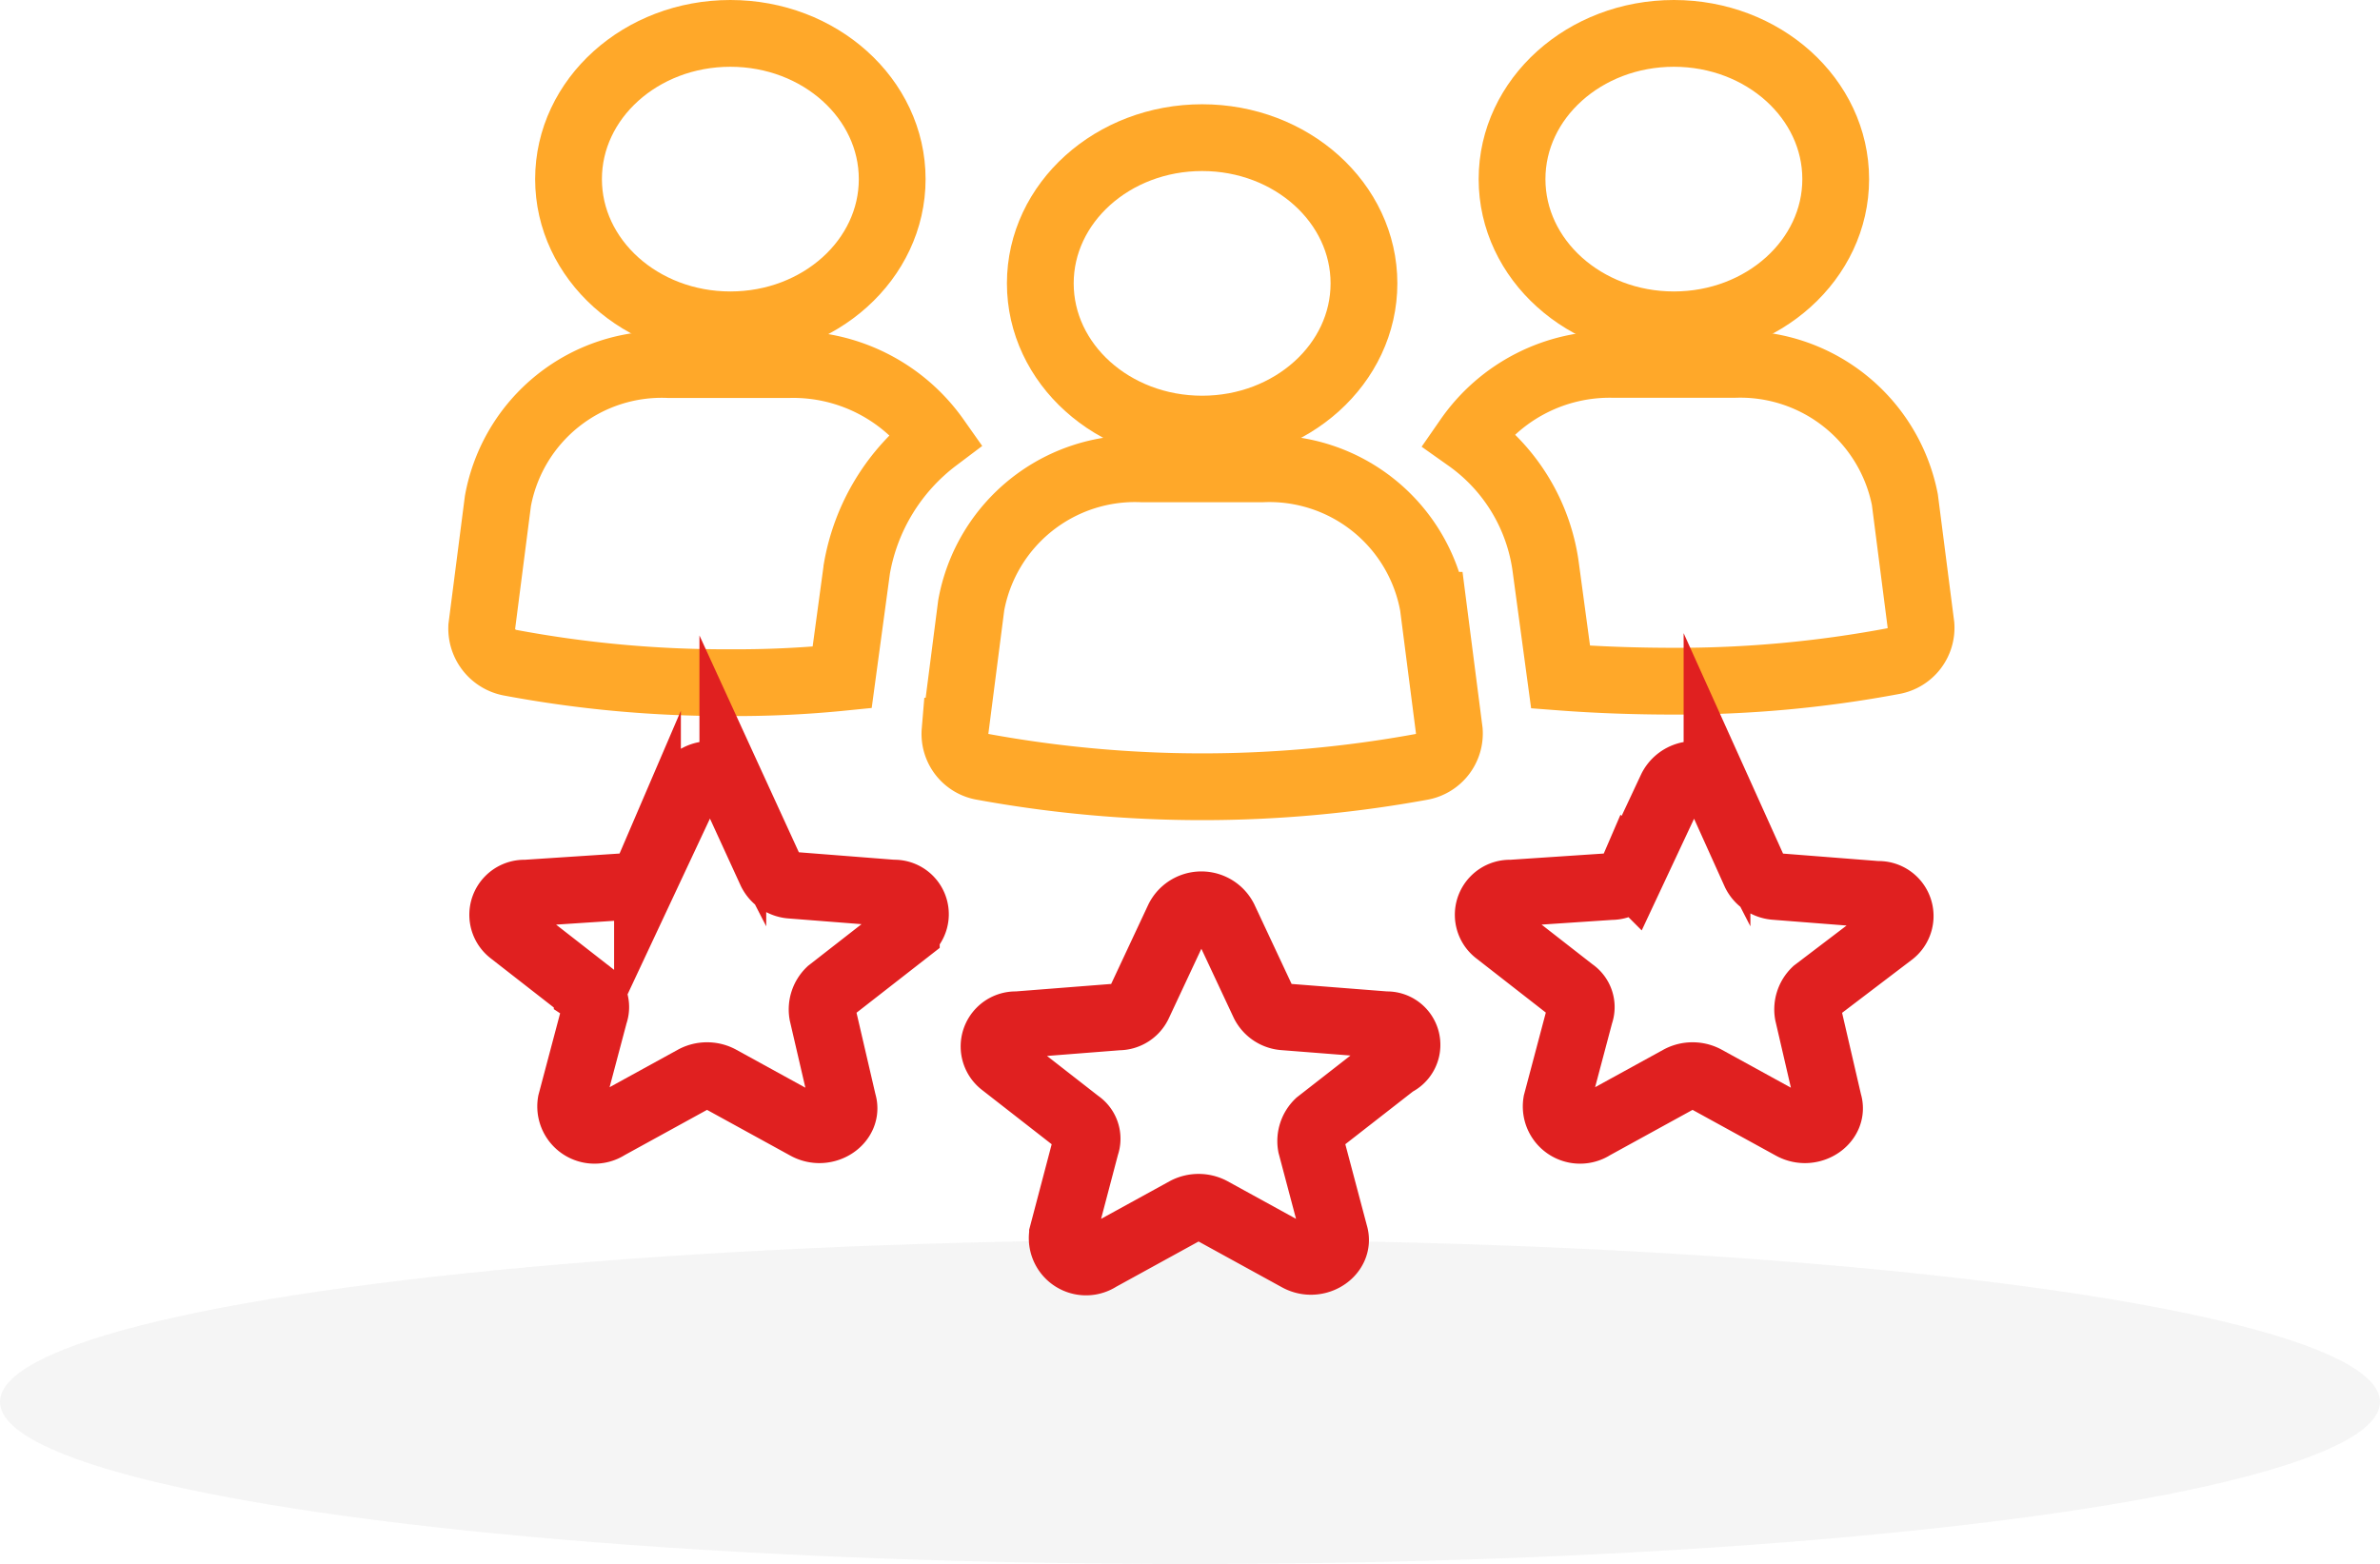 <svg xmlns="http://www.w3.org/2000/svg" width="71.283" height="46.847" viewBox="0 0 71.283 46.847"><defs><style>.a{fill:gray;opacity:0.08;}.b,.c{fill:none;stroke-miterlimit:10;stroke-width:2px;}.b{stroke:#ffa829;}.c{stroke:#e02020;}</style></defs><g transform="translate(-381.6 -450.213)"><ellipse class="a" cx="35.641" cy="4.856" rx="35.641" ry="4.856" transform="translate(381.6 487.348)"/><ellipse class="b" cx="4.847" cy="4.365" rx="4.847" ry="4.365" transform="translate(398.628 451.213)"/><path class="b" d="M409.643,463.355a5.246,5.246,0,0,0-4.406-2.222h-3.613a4.987,4.987,0,0,0-5.111,4.087l-.485,3.77a1.043,1.043,0,0,0,.838,1.071,34.937,34.937,0,0,0,6.565.6,31.8,31.8,0,0,0,3.392-.158l.441-3.254A6.2,6.2,0,0,1,409.643,463.355Z"/><ellipse class="b" cx="4.847" cy="4.365" rx="4.847" ry="4.365" transform="translate(426.887 451.213)"/><path class="b" d="M431.734,470.617a35.029,35.029,0,0,0,6.565-.6,1.016,1.016,0,0,0,.837-1.072l-.484-3.769a5.024,5.024,0,0,0-5.111-4.048h-3.613a5.169,5.169,0,0,0-4.363,2.222,5.639,5.639,0,0,1,2.336,3.889l.44,3.254C429.443,470.577,430.588,470.617,431.734,470.617Z"/><path class="b" d="M419.411,464.256H415.8a4.986,4.986,0,0,0-5.111,4.087l-.485,3.77a1,1,0,0,0,.837,1.071,36.515,36.515,0,0,0,13.13,0,1.017,1.017,0,0,0,.838-1.071l-.485-3.77A4.986,4.986,0,0,0,419.411,464.256Z"/><ellipse class="b" cx="4.847" cy="4.365" rx="4.847" ry="4.365" transform="translate(412.758 454.336)"/><path class="c" d="M408.352,476.966l-3.041-.238a.732.732,0,0,1-.616-.4l-1.146-2.5a.768.768,0,0,0-1.366,0l-1.19,2.539a.661.661,0,0,1-.616.4l-3.041.2a.648.648,0,0,0-.44,1.15l2.291,1.786a.571.571,0,0,1,.22.675l-.705,2.658a.715.715,0,0,0,1.1.714l2.6-1.428a.83.83,0,0,1,.749,0l2.6,1.428c.573.318,1.278-.158,1.1-.714l-.617-2.658a.762.762,0,0,1,.22-.675l2.291-1.786A.632.632,0,0,0,408.352,476.966Z"/><path class="c" d="M423.112,480.91l-3.04-.238a.732.732,0,0,1-.617-.4l-1.19-2.54a.768.768,0,0,0-1.366,0l-1.189,2.54a.663.663,0,0,1-.617.4l-3.04.238a.648.648,0,0,0-.441,1.15l2.291,1.786a.57.57,0,0,1,.221.675l-.7,2.658a.714.714,0,0,0,1.1.714l2.6-1.428a.83.83,0,0,1,.749,0l2.6,1.428c.573.318,1.278-.158,1.1-.714l-.705-2.658a.762.762,0,0,1,.22-.675l2.291-1.786A.6.6,0,0,0,423.112,480.91Z"/><path class="c" d="M438.269,478.156a.647.647,0,0,0-.441-1.151l-3.04-.238a.732.732,0,0,1-.617-.4l-1.145-2.539a.768.768,0,0,0-1.366,0l-1.19,2.539a.662.662,0,0,1-.617.4l-3,.2a.648.648,0,0,0-.44,1.15l2.291,1.786a.571.571,0,0,1,.22.675l-.705,2.658a.715.715,0,0,0,1.1.714l2.6-1.428a.83.83,0,0,1,.749,0l2.6,1.428c.573.318,1.278-.158,1.1-.714l-.616-2.658a.759.759,0,0,1,.22-.675Z"/></g></svg>